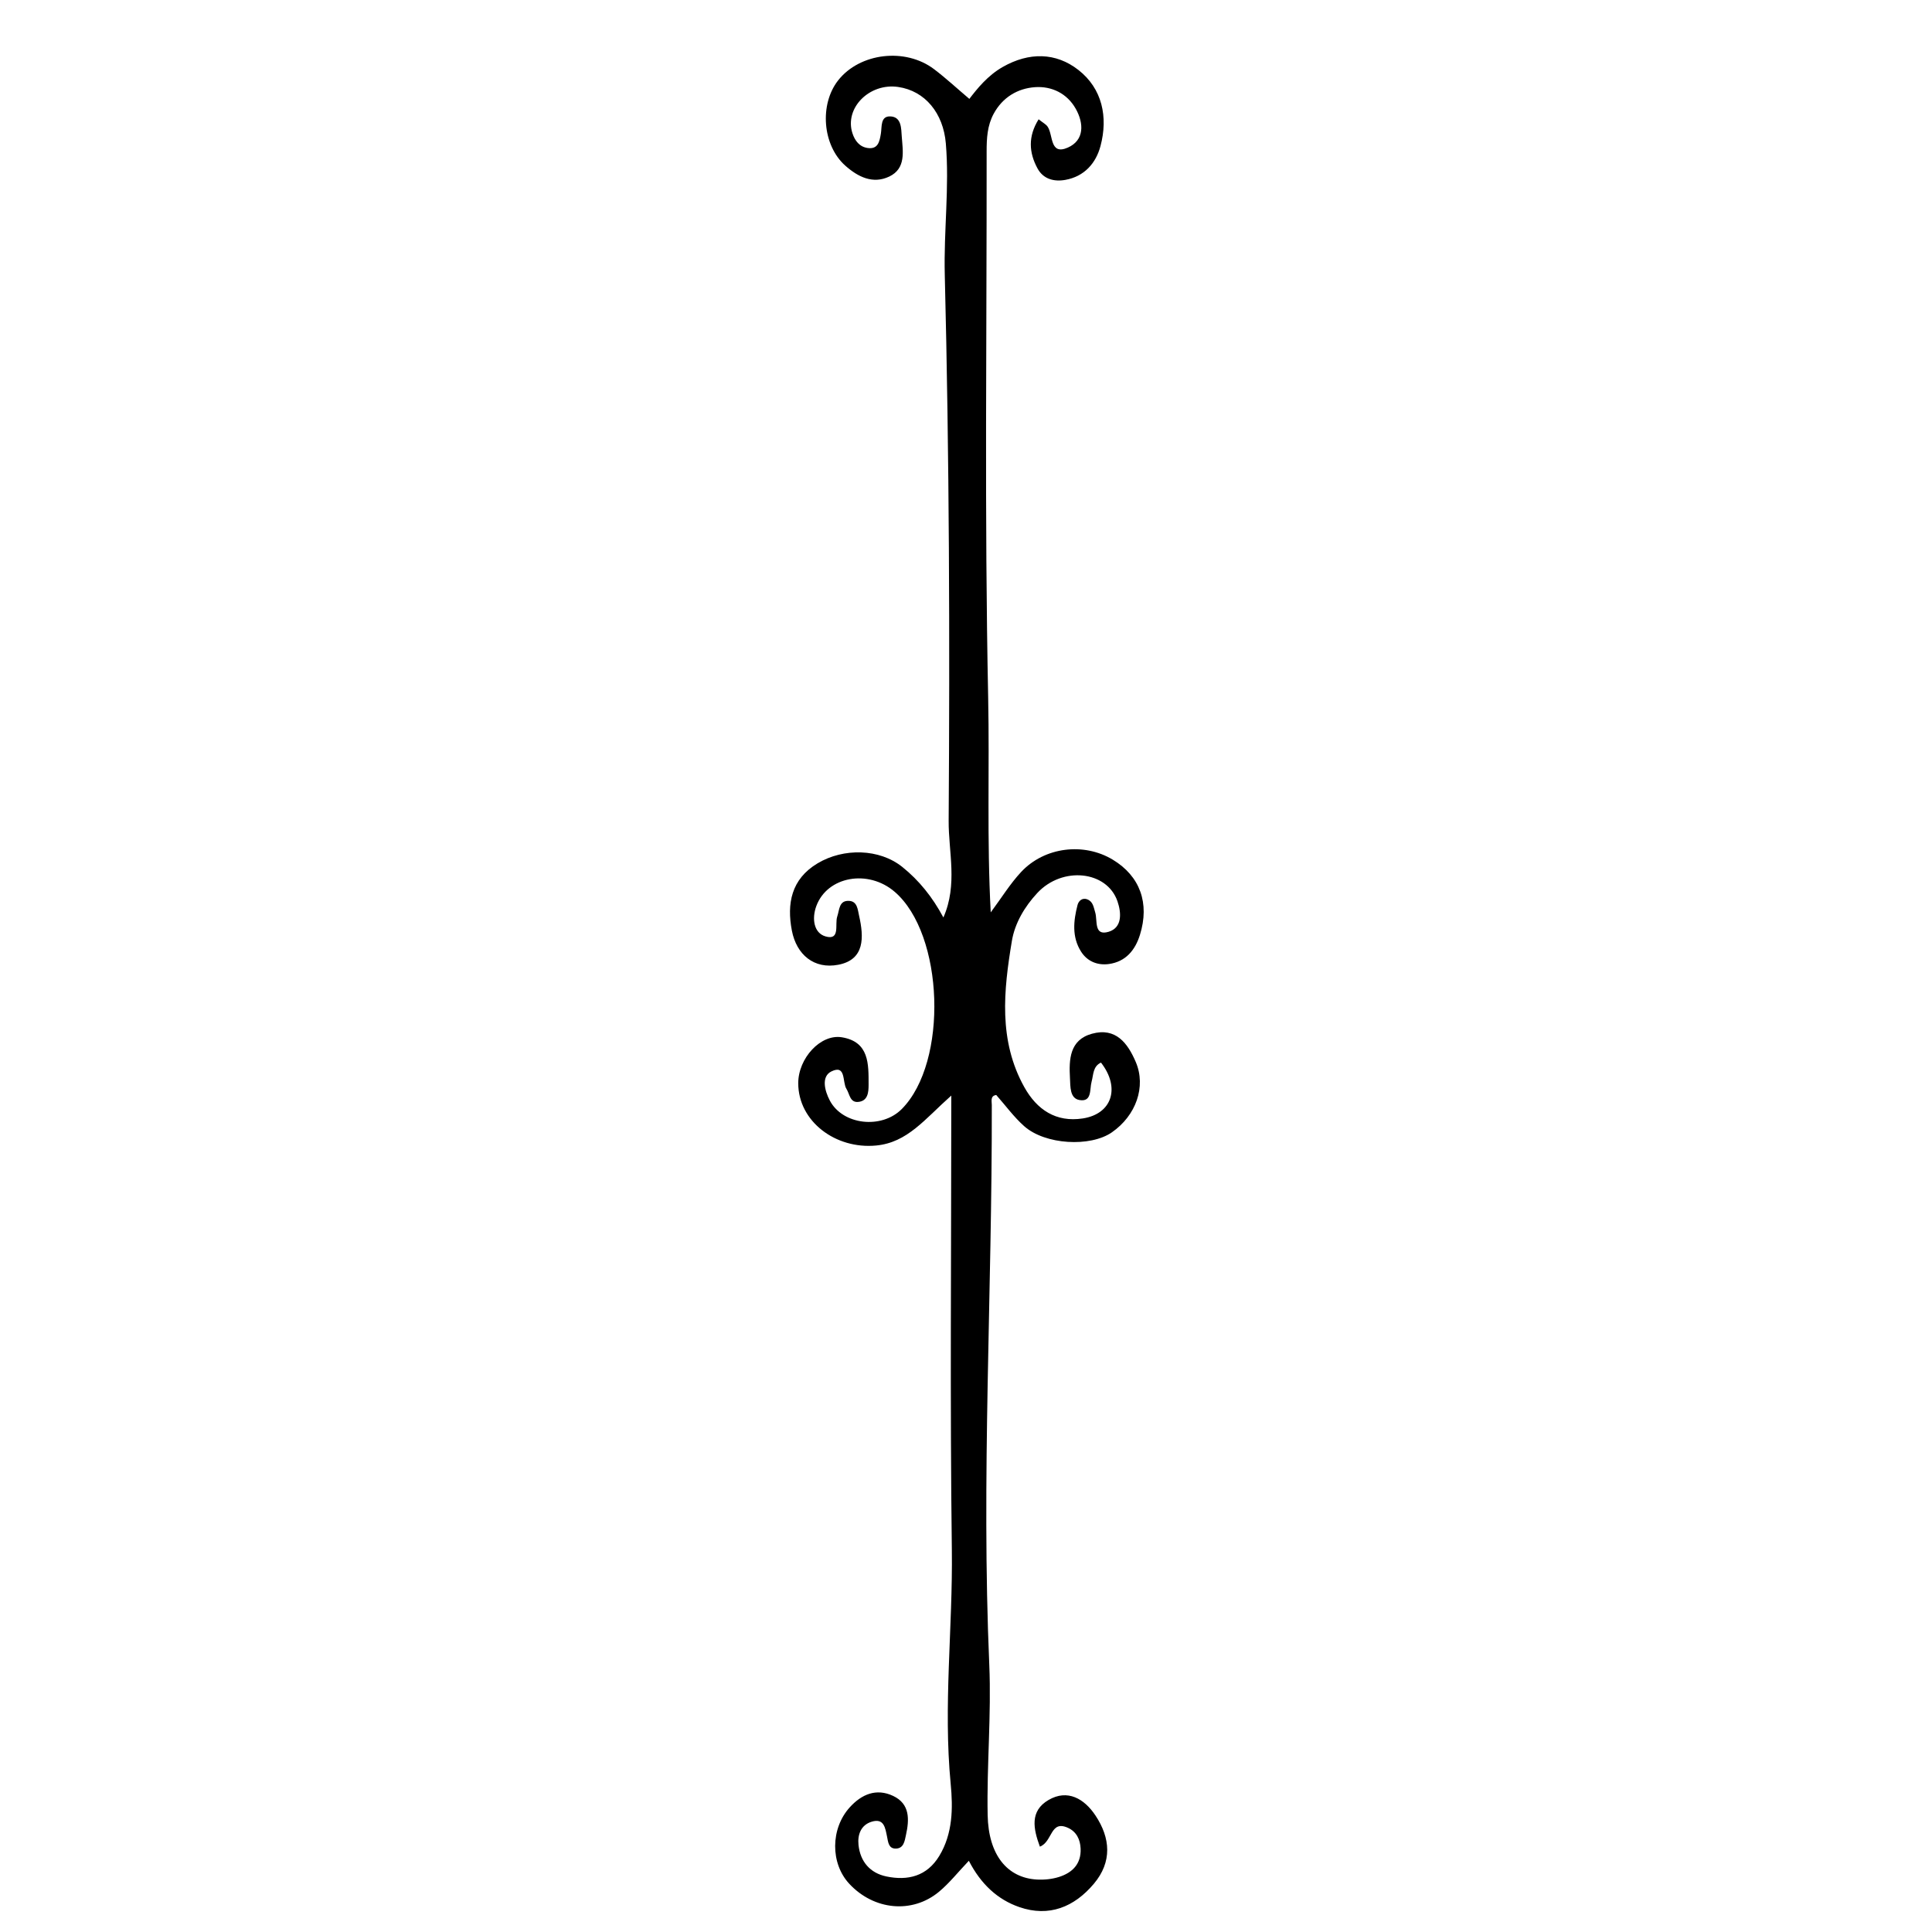 <?xml version="1.0" encoding="iso-8859-1"?>
<!-- Generator: Adobe Illustrator 16.0.0, SVG Export Plug-In . SVG Version: 6.00 Build 0)  -->
<!DOCTYPE svg PUBLIC "-//W3C//DTD SVG 1.1//EN" "http://www.w3.org/Graphics/SVG/1.1/DTD/svg11.dtd">
<svg version="1.1" id="Layer_1" xmlns="http://www.w3.org/2000/svg" xmlns:xlink="http://www.w3.org/1999/xlink" x="0px" y="0px"
	 width="300px" height="300px" viewBox="0 0 300 300" style="enable-background:new 0 0 300 300;" xml:space="preserve">
<g>
	<g>
		<path style="fill:none;" d="M151,301c-48.833,0-97.667-0.034-146.5,0.083c-2.982,0.008-3.584-0.601-3.582-3.583
			c0.099-97.667,0.099-195.333,0-293C0.916,1.519,1.518,0.915,4.5,0.918c97.667,0.1,195.333,0.1,293,0
			c2.981-0.003,3.585,0.6,3.582,3.582c-0.1,97.666-0.1,195.333,0,293c0.003,2.981-0.599,3.591-3.582,3.583
			C248.667,300.966,199.833,301,151,301z M150.52,15.355c-1.944-1.648-3.638-3.22-5.469-4.61c-4.471-3.396-11.54-2.543-14.898,1.719
			c-2.941,3.732-2.451,10.092,1.092,13.246c1.958,1.744,4.286,2.924,6.847,1.694c2.622-1.26,2.1-3.905,1.931-6.204
			c-0.093-1.263-0.03-3.036-1.739-3.129c-1.608-0.088-1.326,1.608-1.505,2.683c-0.205,1.226-0.441,2.444-2.039,2.224
			c-1.253-0.173-1.99-1.096-2.378-2.3c-1.261-3.902,2.628-7.836,7.11-7.179c4.186,0.613,7.001,4.073,7.395,8.774
			c0.569,6.791-0.335,13.549-0.165,20.366c0.706,28.256,0.793,56.533,0.603,84.8c-0.033,4.829,1.435,9.905-0.817,15.022
			c-1.71-3.193-3.786-5.762-6.379-7.846c-3.548-2.852-9.115-2.982-13.166-0.558c-4.098,2.453-4.781,6.281-3.986,10.431
			c0.722,3.766,3.464,6.038,7.219,5.312c4.137-0.8,3.973-4.294,3.219-7.617c-0.215-0.95-0.27-2.208-1.51-2.298
			c-1.624-0.117-1.524,1.369-1.883,2.433c-0.401,1.19,0.517,3.759-1.822,3.08c-1.797-0.521-2.162-2.729-1.419-4.727
			c1.707-4.59,8.032-5.748,12.16-2.201c7.678,6.597,8.333,26.433,1.113,33.725c-3.144,3.176-9.18,2.493-11.182-1.309
			c-0.814-1.545-1.357-3.742,0.249-4.524c2.3-1.12,1.67,1.657,2.327,2.7c0.509,0.808,0.535,2.146,1.816,2.039
			c1.535-0.127,1.631-1.529,1.629-2.659c-0.003-3.206,0.119-6.674-4.147-7.378c-3.311-0.547-6.787,3.271-6.778,7.149
			c0.014,5.909,5.791,10.258,12.092,9.657c4.878-0.465,7.543-4.09,11.674-7.755c0,24.297-0.21,47.419,0.086,70.535
			c0.155,12.119-1.351,24.212-0.179,36.35c0.361,3.737,0.338,7.709-1.776,11.188c-1.918,3.157-4.887,3.873-8.215,3.179
			c-2.514-0.525-4.049-2.285-4.323-4.89c-0.169-1.608,0.379-3.1,2.041-3.609c1.938-0.595,2.113,0.986,2.39,2.315
			c0.166,0.795,0.218,1.823,1.274,1.856c1.333,0.042,1.463-1.198,1.665-2.114c0.526-2.388,0.642-4.82-1.995-6.063
			c-2.607-1.23-4.889-0.261-6.727,1.764c-3.01,3.317-3.024,8.709-0.089,11.872c3.816,4.113,9.769,4.713,13.941,1.245
			c1.607-1.336,2.927-3.017,4.633-4.809c1.865,3.622,4.458,6.021,7.839,7.192c4.605,1.595,8.525-0.004,11.571-3.619
			c2.872-3.407,2.584-7.113,0.238-10.624c-1.721-2.577-4.315-4.115-7.274-2.388c-2.942,1.717-2.361,4.473-1.345,7.244
			c1.991-0.75,1.588-4.178,4.352-2.926c1.322,0.599,1.916,1.798,1.975,3.237c0.099,2.382-1.28,3.731-3.345,4.392
			c-1.084,0.346-2.302,0.469-3.443,0.405c-4.584-0.257-7.527-3.782-7.648-10.017c-0.149-7.773,0.589-15.573,0.253-23.332
			c-1.255-28.989,0.449-57.955,0.391-86.932c-0.001-0.567-0.266-1.405,0.688-1.544c1.456,1.647,2.742,3.423,4.342,4.845
			c3.251,2.891,10.265,3.281,13.615,0.956c3.756-2.605,5.342-7.096,3.714-10.916c-1.255-2.944-3.112-5.41-6.798-4.398
			c-3.497,0.959-3.586,4.002-3.422,6.92c0.072,1.272-0.046,3.115,1.473,3.377c1.979,0.341,1.558-1.673,1.883-2.841
			c0.302-1.086,0.181-2.367,1.456-2.975c3.036,3.883,1.741,7.976-2.832,8.676c-4.148,0.636-7.111-1.356-9.061-4.847
			c-4.054-7.257-3.221-15.037-1.937-22.729c0.459-2.75,1.983-5.322,3.947-7.434c3.89-4.181,10.804-3.468,12.445,1.286
			c0.624,1.809,0.751,4.091-1.358,4.734c-2.359,0.719-1.711-1.763-2.098-3.006c-0.247-0.792-0.319-1.663-1.216-2.018
			c-0.822-0.325-1.375,0.273-1.527,0.867c-0.633,2.457-0.897,4.961,0.549,7.243c0.98,1.548,2.599,2.167,4.338,1.922
			c2.581-0.365,4.054-2.124,4.803-4.523c1.537-4.928,0.012-9.123-4.218-11.677c-4.486-2.709-10.582-1.993-14.228,1.908
			c-1.708,1.829-3.039,4.01-4.722,6.274c-0.614-11.364-0.174-22.333-0.398-33.297c-0.579-28.28-0.211-56.58-0.239-84.873
			c-0.002-2.021,0.101-3.995,1.087-5.823c1.386-2.572,3.735-3.959,6.44-4.145c2.561-0.175,4.959,0.957,6.308,3.352
			c1.286,2.282,1.348,4.896-1.225,6.03c-2.839,1.253-2.249-1.965-3.146-3.257c-0.255-0.368-0.714-0.596-1.391-1.135
			c-1.672,2.669-1.503,5.176-0.176,7.625c0.891,1.646,2.534,2.101,4.317,1.783c2.969-0.529,4.76-2.603,5.466-5.258
			c1.198-4.509,0.274-8.914-3.428-11.809c-3.508-2.743-7.674-2.788-11.742-0.474C153.355,11.733,151.725,13.784,150.52,15.355z"/>
		<path style="fill-rule:evenodd;clip-rule:evenodd;" d="M150.52,15.355c1.205-1.571,2.836-3.622,5.195-4.963
			c4.068-2.314,8.234-2.27,11.742,0.474c3.702,2.895,4.626,7.3,3.428,11.809c-0.706,2.655-2.497,4.729-5.466,5.258
			c-1.783,0.317-3.427-0.138-4.317-1.783c-1.327-2.449-1.496-4.956,0.176-7.625c0.677,0.539,1.136,0.767,1.391,1.135
			c0.896,1.292,0.307,4.51,3.146,3.257c2.572-1.135,2.511-3.748,1.225-6.03c-1.349-2.395-3.747-3.526-6.308-3.352
			c-2.705,0.186-5.055,1.572-6.44,4.145c-0.986,1.828-1.089,3.802-1.087,5.823c0.028,28.293-0.34,56.593,0.239,84.873
			c0.225,10.964-0.216,21.933,0.398,33.297c1.683-2.265,3.014-4.445,4.722-6.274c3.646-3.901,9.741-4.617,14.228-1.908
			c4.229,2.554,5.755,6.749,4.218,11.677c-0.749,2.399-2.222,4.158-4.803,4.523c-1.739,0.245-3.357-0.374-4.338-1.922
			c-1.446-2.282-1.182-4.786-0.549-7.243c0.152-0.594,0.705-1.192,1.527-0.867c0.896,0.354,0.969,1.226,1.216,2.018
			c0.387,1.243-0.262,3.725,2.098,3.006c2.109-0.644,1.982-2.926,1.358-4.734c-1.642-4.754-8.556-5.467-12.445-1.286
			c-1.964,2.111-3.488,4.684-3.947,7.434c-1.284,7.692-2.117,15.473,1.937,22.729c1.949,3.49,4.912,5.482,9.061,4.847
			c4.573-0.7,5.868-4.793,2.832-8.676c-1.275,0.607-1.154,1.889-1.456,2.975c-0.325,1.168,0.096,3.182-1.883,2.841
			c-1.519-0.262-1.4-2.104-1.473-3.377c-0.164-2.918-0.075-5.961,3.422-6.92c3.686-1.012,5.543,1.454,6.798,4.398
			c1.628,3.82,0.042,8.311-3.714,10.916c-3.351,2.325-10.364,1.935-13.615-0.956c-1.6-1.422-2.886-3.197-4.342-4.845
			c-0.953,0.139-0.688,0.977-0.688,1.544c0.059,28.977-1.646,57.942-0.391,86.932c0.336,7.759-0.402,15.559-0.253,23.332
			c0.121,6.234,3.064,9.76,7.648,10.017c1.142,0.063,2.359-0.06,3.443-0.405c2.064-0.66,3.443-2.01,3.345-4.392
			c-0.059-1.439-0.652-2.639-1.975-3.237c-2.764-1.252-2.36,2.176-4.352,2.926c-1.017-2.771-1.598-5.527,1.345-7.244
			c2.959-1.728,5.554-0.189,7.274,2.388c2.346,3.511,2.634,7.217-0.238,10.624c-3.046,3.615-6.966,5.214-11.571,3.619
			c-3.381-1.171-5.975-3.57-7.839-7.192c-1.707,1.792-3.026,3.473-4.633,4.809c-4.173,3.468-10.125,2.868-13.941-1.245
			c-2.935-3.163-2.921-8.555,0.089-11.872c1.838-2.024,4.12-2.994,6.727-1.764c2.637,1.243,2.521,3.676,1.995,6.063
			c-0.202,0.916-0.332,2.156-1.665,2.114c-1.056-0.033-1.108-1.062-1.274-1.856c-0.277-1.329-0.453-2.91-2.39-2.315
			c-1.662,0.51-2.21,2.001-2.041,3.609c0.274,2.604,1.809,4.364,4.323,4.89c3.328,0.694,6.297-0.021,8.215-3.179
			c2.114-3.479,2.137-7.451,1.776-11.188c-1.172-12.138,0.334-24.23,0.179-36.35c-0.296-23.116-0.086-46.238-0.086-70.535
			c-4.131,3.665-6.796,7.29-11.674,7.755c-6.301,0.601-12.078-3.748-12.092-9.657c-0.009-3.879,3.467-7.696,6.778-7.149
			c4.267,0.704,4.144,4.172,4.147,7.378c0.001,1.13-0.094,2.532-1.629,2.659c-1.281,0.106-1.307-1.231-1.816-2.039
			c-0.657-1.043-0.027-3.82-2.327-2.7c-1.606,0.782-1.063,2.979-0.249,4.524c2.002,3.802,8.038,4.484,11.182,1.309
			c7.219-7.292,6.564-27.128-1.113-33.725c-4.128-3.547-10.454-2.389-12.16,2.201c-0.743,1.998-0.378,4.206,1.419,4.727
			c2.339,0.679,1.421-1.89,1.822-3.08c0.358-1.063,0.259-2.55,1.883-2.433c1.24,0.09,1.295,1.348,1.51,2.298
			c0.754,3.323,0.918,6.817-3.219,7.617c-3.755,0.726-6.497-1.547-7.219-5.312c-0.795-4.149-0.112-7.978,3.986-10.431
			c4.05-2.425,9.618-2.294,13.166,0.558c2.593,2.084,4.669,4.652,6.379,7.846c2.252-5.117,0.784-10.193,0.817-15.022
			c0.19-28.267,0.103-56.544-0.603-84.8c-0.17-6.817,0.733-13.575,0.165-20.366c-0.394-4.701-3.209-8.161-7.395-8.774
			c-4.482-0.657-8.371,3.276-7.11,7.179c0.389,1.204,1.125,2.127,2.378,2.3c1.598,0.221,1.834-0.998,2.039-2.224
			c0.18-1.074-0.103-2.771,1.505-2.683c1.709,0.093,1.646,1.866,1.739,3.129c0.168,2.299,0.691,4.944-1.931,6.204
			c-2.562,1.229-4.889,0.05-6.847-1.694c-3.543-3.154-4.033-9.514-1.092-13.246c3.358-4.262,10.427-5.115,14.898-1.719
			C146.881,12.136,148.575,13.707,150.52,15.355z"/>
	</g>
</g>
</svg>
